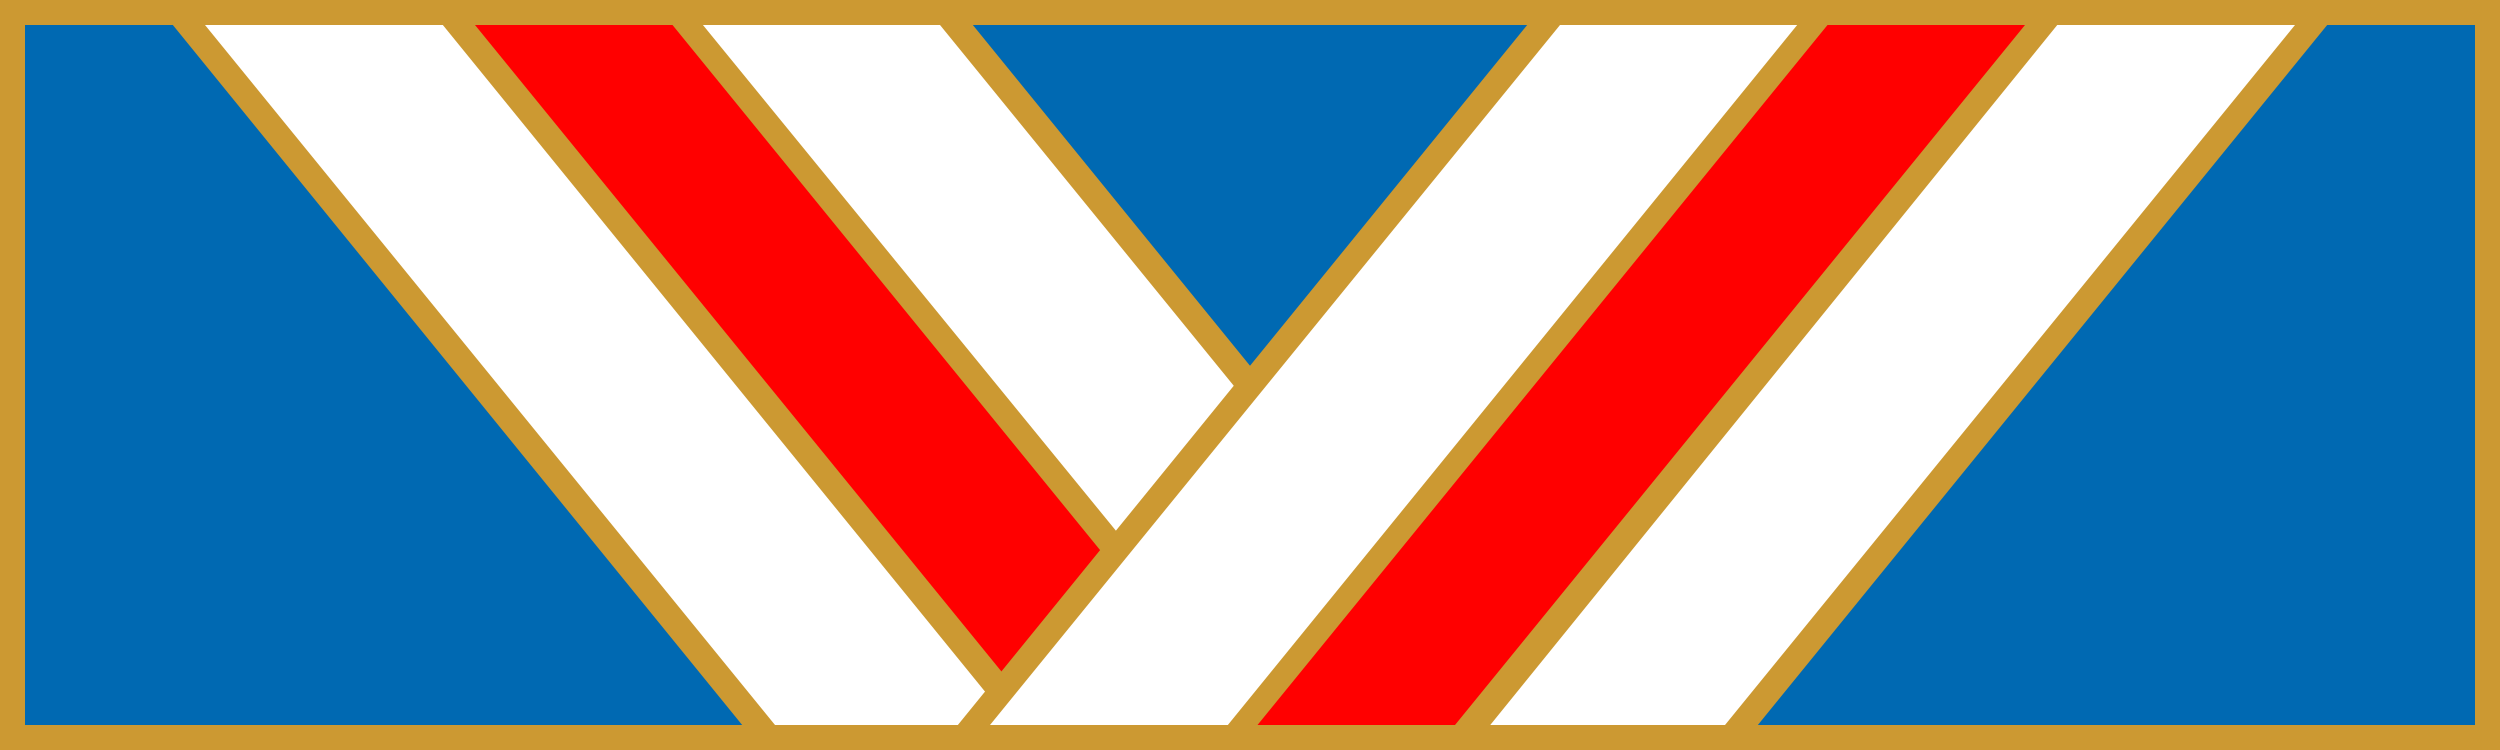 <?xml version="1.0" encoding="utf-8"?>
<!-- Generator: Adobe Illustrator 25.4.1, SVG Export Plug-In . SVG Version: 6.00 Build 0)  -->
<svg version="1.1" id="Layer_1" xmlns:xodm="http://www.corel.com/coreldraw/odm/2003"
	 xmlns="http://www.w3.org/2000/svg" xmlns:xlink="http://www.w3.org/1999/xlink" x="0px" y="0px" viewBox="0 0 100 30"
	 style="enable-background:new 0 0 100 30;" xml:space="preserve">
<rect x="0" y="0" width="100" height="30" fill="#333333" stroke="none"/>
<style type="text/css">
	.st0{fill-rule:evenodd;clip-rule:evenodd;fill:#0069B2;}
	.st1{fill:#CC9932;}
	.st2{fill-rule:evenodd;clip-rule:evenodd;fill:#FFFFFF;}
	.st3{fill-rule:evenodd;clip-rule:evenodd;fill:#FF0000;}
</style>
<g>
	<g>
		<rect x="0.5" y="0.5" class="st0" width="99" height="29"/>
		<path class="st1" d="M99,1v28H1V1H99 M100,0H0v30h100V0L100,0z"/>
	</g>
	<g>
		<polygon class="st2" points="30.8,29.5 7.2,0.5 37.8,0.5 61.4,29.5 		"/>
		<path class="st1" d="M37.6,1l22.8,28H31L8.2,1H37.6 M38.1,0h-32l24.4,30h32L38.1,0L38.1,0z"/>
	</g>
	<g>
		<polygon class="st3" points="41.5,29.5 17.9,0.5 27.1,0.5 50.7,29.5 		"/>
		<path class="st1" d="M26.9,1l22.8,28h-7.9L19,1H26.9 M27.3,0H16.9l24.4,30h10.5L27.3,0L27.3,0z"/>
	</g>
	<g>
		<polygon class="st2" points="38.6,29.5 62.2,0.5 92.8,0.5 69.2,29.5 		"/>
		<path class="st1" d="M91.8,1L69,29H39.6L62.4,1H91.8 M93.9,0h-32L37.5,30h32L93.9,0L93.9,0z"/>
	</g>
	<g>
		<polygon class="st3" points="49.3,29.5 72.9,0.5 82.1,0.5 58.5,29.5 		"/>
		<path class="st1" d="M81,1L58.2,29h-7.9L73.1,1H81 M83.1,0H72.7L48.3,30h10.5L83.1,0L83.1,0z"/>
	</g>
</g>
</svg>
